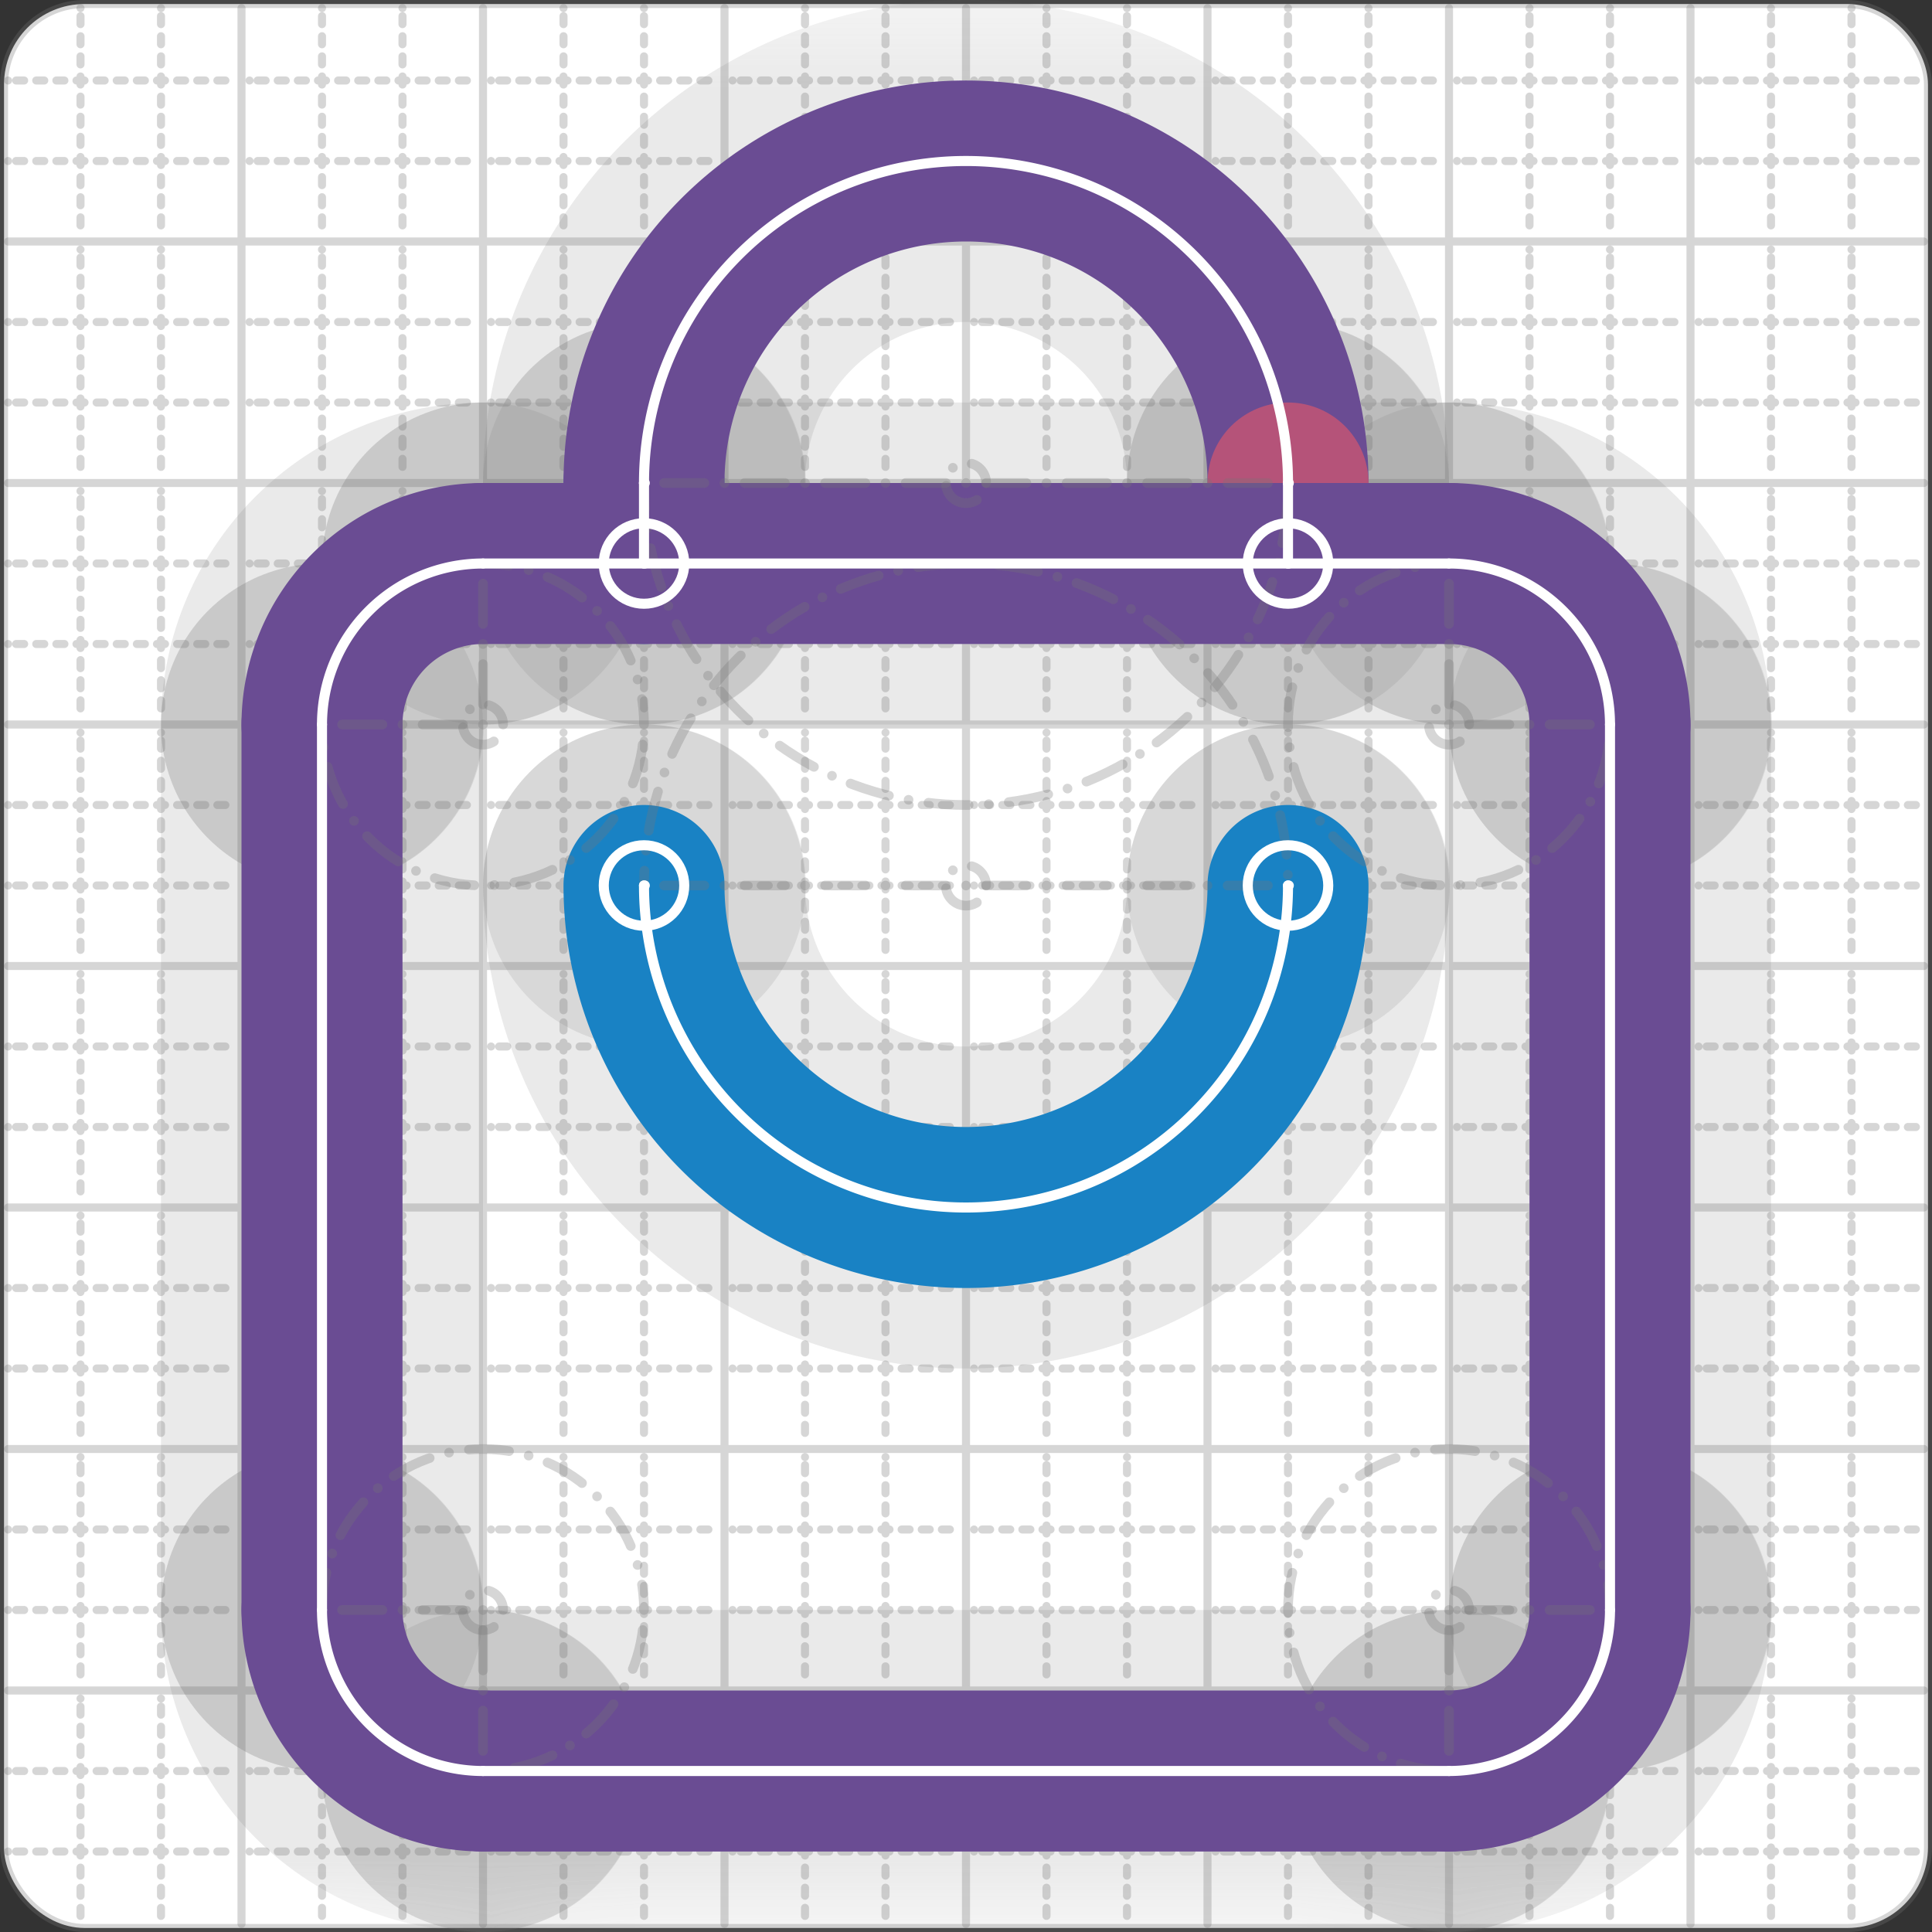 <svg xmlns="http://www.w3.org/2000/svg" width="24" height="24" viewBox="0 0 24 24" fill="none" stroke="currentColor" stroke-width="2" stroke-linecap="round" stroke-linejoin="round"><rect x="0" y="0" width="24" height="24" fill="#333333" stroke="none"/><style>
  @media screen and (prefers-color-scheme: light) {
    .svg-preview-grid-rect { fill: none }
  }
  @media screen and (prefers-color-scheme: dark) {
    .svg-preview-grid-rect { fill: none }
    .svg
    .svg-preview-grid-group,
    .svg-preview-radii-group,
    .svg-preview-shadow-mask-group,
    .svg-preview-shadow-group {
      stroke: #fff;
    }
  }
</style><g class="svg-preview-grid-group" stroke-linecap="butt" stroke-width="0.1" stroke="#777" stroke-opacity="0.3"><rect class="svg-preview-grid-rect" width="23.9" height="23.9" x="0.05" y="0.05" rx="1" fill="#fff"></rect><path stroke-dasharray="0 0.1 0.1 0.15 0.1 0.15 0.1 0.15 0.1 0.15 0.1 0.15 0.1 0.15 0.1 0.15 0.1 0.15 0.1 0.15 0.1 0.15 0.1 0.15 0 0.15" stroke-width="0.1" d="M0.1 1h23.8M1 0.1v23.8M0.1 2h23.8M2 0.1v23.8M0.1 4h23.8M4 0.1v23.8M0.1 5h23.8M5 0.1v23.8M0.1 7h23.8M7 0.1v23.8M0.1 8h23.8M8 0.1v23.8M0.1 10h23.8M10 0.1v23.8M0.1 11h23.8M11 0.1v23.8M0.1 13h23.8M13 0.1v23.8M0.1 14h23.8M14 0.1v23.8M0.1 16h23.8M16 0.1v23.8M0.1 17h23.8M17 0.1v23.8M0.1 19h23.8M19 0.1v23.8M0.1 20h23.8M20 0.1v23.8M0.1 22h23.8M22 0.1v23.8M0.1 23h23.8M23 0.1v23.8"></path><path d="M0.1 3h23.8M3 0.1v23.8M0.1 6h23.8M6 0.1v23.8M0.1 9h23.8M9 0.1v23.8M0.1 12h23.8M12 0.1v23.8M0.1 15h23.8M15 0.1v23.8M0.1 18h23.8M18 0.1v23.8M0.1 21h23.8M21 0.1v23.8"></path></g><g class="svg-preview-shadow-mask-group" stroke-width="4" stroke="#777" stroke-opacity="0.15"><mask id="svg-preview-shadow-mask-0" maskUnits="userSpaceOnUse" stroke-opacity="1" stroke-width="4" stroke="#000"><rect x="0" y="0" width="24" height="24" fill="#fff" stroke="none" rx="1"></rect><path d="M16 11h.01M8 11h.01"></path></mask><mask id="svg-preview-shadow-mask-1" maskUnits="userSpaceOnUse" stroke-opacity="1" stroke-width="4" stroke="#000"><rect x="0" y="0" width="24" height="24" fill="#fff" stroke="none" rx="1"></rect><path d="M8 7h.01M8 6h.01M16 6h.01M16 7h.01"></path></mask><mask id="svg-preview-shadow-mask-2" maskUnits="userSpaceOnUse" stroke-opacity="1" stroke-width="4" stroke="#000"><rect x="0" y="0" width="24" height="24" fill="#fff" stroke="none" rx="1"></rect><path d="M6 7h.01M18 7h.01M20 9h.01M20 20h.01M18 22h.01M6 22h.01M4 20h.01M4 9h.01"></path></mask></g><g class="svg-preview-shadow-group" stroke-width="4" stroke="#777" stroke-opacity="0.15"><path mask="url(#svg-preview-shadow-mask-0)" d="M 16 11 A4 4 0 0 1 8 11"></path><path mask="url(#svg-preview-shadow-mask-1)" d="M 8 7 L 8 6"></path><path mask="url(#svg-preview-shadow-mask-1)" d="M 8 6 A4 4 0 0 1 16 6"></path><path mask="url(#svg-preview-shadow-mask-1)" d="M 16 6 L 16 7"></path><path mask="url(#svg-preview-shadow-mask-2)" d="M 6 7 L 18 7"></path><path mask="url(#svg-preview-shadow-mask-2)" d="M 18 7 A2 2 0 0 1 20 9"></path><path mask="url(#svg-preview-shadow-mask-2)" d="M 20 9 L 20 20"></path><path mask="url(#svg-preview-shadow-mask-2)" d="M 20 20 A2 2 0 0 1 18 22"></path><path mask="url(#svg-preview-shadow-mask-2)" d="M 18 22 L 6 22"></path><path mask="url(#svg-preview-shadow-mask-2)" d="M 6 22 A2 2 0 0 1 4 20"></path><path mask="url(#svg-preview-shadow-mask-2)" d="M 4 20 L 4 9"></path><path mask="url(#svg-preview-shadow-mask-2)" d="M 4 9 A2 2 0 0 1 6 7"></path><path d="M16 11h.01M8 11h.01M8 7h.01M8 6h.01M16 6h.01M16 7h.01M6 7h.01M18 7h.01M20 9h.01M20 20h.01M18 22h.01M6 22h.01M4 20h.01M4 9h.01"></path></g><g class="svg-preview-handles-group" stroke-width="0.12" stroke="#777" stroke-opacity="0.6"></g><g class="svg-preview-colored-path-group"><path d="M 16 11 A4 4 0 0 1 8 11" stroke="#1982c4"></path><path d="M 8 7 L 8 6" stroke="#4267AC"></path><path d="M 8 6 A4 4 0 0 1 16 6" stroke="#6a4c93"></path><path d="M 16 6 L 16 7" stroke="#B55379"></path><path d="M 6 7 L 18 7" stroke="#6a4c93"></path><path d="M 18 7 A2 2 0 0 1 20 9" stroke="#6a4c93"></path><path d="M 20 9 L 20 20" stroke="#6a4c93"></path><path d="M 20 20 A2 2 0 0 1 18 22" stroke="#6a4c93"></path><path d="M 18 22 L 6 22" stroke="#6a4c93"></path><path d="M 6 22 A2 2 0 0 1 4 20" stroke="#6a4c93"></path><path d="M 4 20 L 4 9" stroke="#6a4c93"></path><path d="M 4 9 A2 2 0 0 1 6 7" stroke="#6a4c93"></path></g><g class="svg-preview-radii-group" stroke-width="0.12" stroke-dasharray="0 0.25 0.25" stroke="#777" stroke-opacity="0.3"><path d="M16 11 12 11 8 11"></path><circle cy="11" cx="12" r="0.25" stroke-dasharray="0"></circle><circle cy="11" cx="12" r="4"></circle><path d="M8 6 12 6 16 6"></path><circle cy="6" cx="12" r="0.25" stroke-dasharray="0"></circle><circle cy="6" cx="12" r="4"></circle><path d="M18 7 18 9 20 9"></path><circle cy="9" cx="18" r="0.25" stroke-dasharray="0"></circle><circle cy="9" cx="18" r="2"></circle><path d="M20 20 18 20 18 22"></path><circle cy="20" cx="18" r="0.25" stroke-dasharray="0"></circle><circle cy="20" cx="18" r="2"></circle><path d="M6 22 6 20 4 20"></path><circle cy="20" cx="6" r="0.25" stroke-dasharray="0"></circle><circle cy="20" cx="6" r="2"></circle><path d="M4 9 6 9 6 7"></path><circle cy="9" cx="6" r="0.25" stroke-dasharray="0"></circle><circle cy="9" cx="6" r="2"></circle></g><g class="svg-preview-control-path-marker-mask-group" stroke-width="1" stroke="#000"><mask id="svg-preview-control-path-marker-mask-0" maskUnits="userSpaceOnUse"><rect x="0" y="0" width="24" height="24" fill="#fff" stroke="none" rx="1"></rect><path d="M16 11h.01"></path><path d="M8 11h.01"></path></mask><mask id="svg-preview-control-path-marker-mask-1" maskUnits="userSpaceOnUse"><rect x="0" y="0" width="24" height="24" fill="#fff" stroke="none" rx="1"></rect><path d="M8 7h.01"></path><path d="M8 6h.01"></path></mask><mask id="svg-preview-control-path-marker-mask-2" maskUnits="userSpaceOnUse"><rect x="0" y="0" width="24" height="24" fill="#fff" stroke="none" rx="1"></rect><path d="M8 6h.01"></path><path d="M16 6h.01"></path></mask><mask id="svg-preview-control-path-marker-mask-3" maskUnits="userSpaceOnUse"><rect x="0" y="0" width="24" height="24" fill="#fff" stroke="none" rx="1"></rect><path d="M16 6h.01"></path><path d="M16 7h.01"></path></mask></g><g class="svg-preview-control-path-group" stroke="#fff" stroke-width="0.125"><path mask="url(#svg-preview-control-path-marker-mask-0)" d="M 16 11 A4 4 0 0 1 8 11"></path><path mask="url(#svg-preview-control-path-marker-mask-1)" d="M 8 7 L 8 6"></path><path mask="url(#svg-preview-control-path-marker-mask-2)" d="M 8 6 A4 4 0 0 1 16 6"></path><path mask="url(#svg-preview-control-path-marker-mask-3)" d="M 16 6 L 16 7"></path><path d="M 6 7 L 18 7"></path><path d="M 18 7 A2 2 0 0 1 20 9"></path><path d="M 20 9 L 20 20"></path><path d="M 20 20 A2 2 0 0 1 18 22"></path><path d="M 18 22 L 6 22"></path><path d="M 6 22 A2 2 0 0 1 4 20"></path><path d="M 4 20 L 4 9"></path><path d="M 4 9 A2 2 0 0 1 6 7"></path></g><g class="svg-preview-control-path-marker-group" stroke="#fff" stroke-width="0.125"><path d="M16 11h.01M8 11h.01M8 7h.01M8 6h.01M8 6h.01M16 6h.01M16 6h.01M16 7h.01"></path><circle cx="16" cy="11" r="0.5"></circle><circle cx="8" cy="11" r="0.5"></circle><circle cx="8" cy="7" r="0.5"></circle><circle cx="16" cy="7" r="0.5"></circle></g><g class="svg-preview-handles-group" stroke-width="0.12" stroke="#FFF" stroke-opacity="0.3"></g></svg>